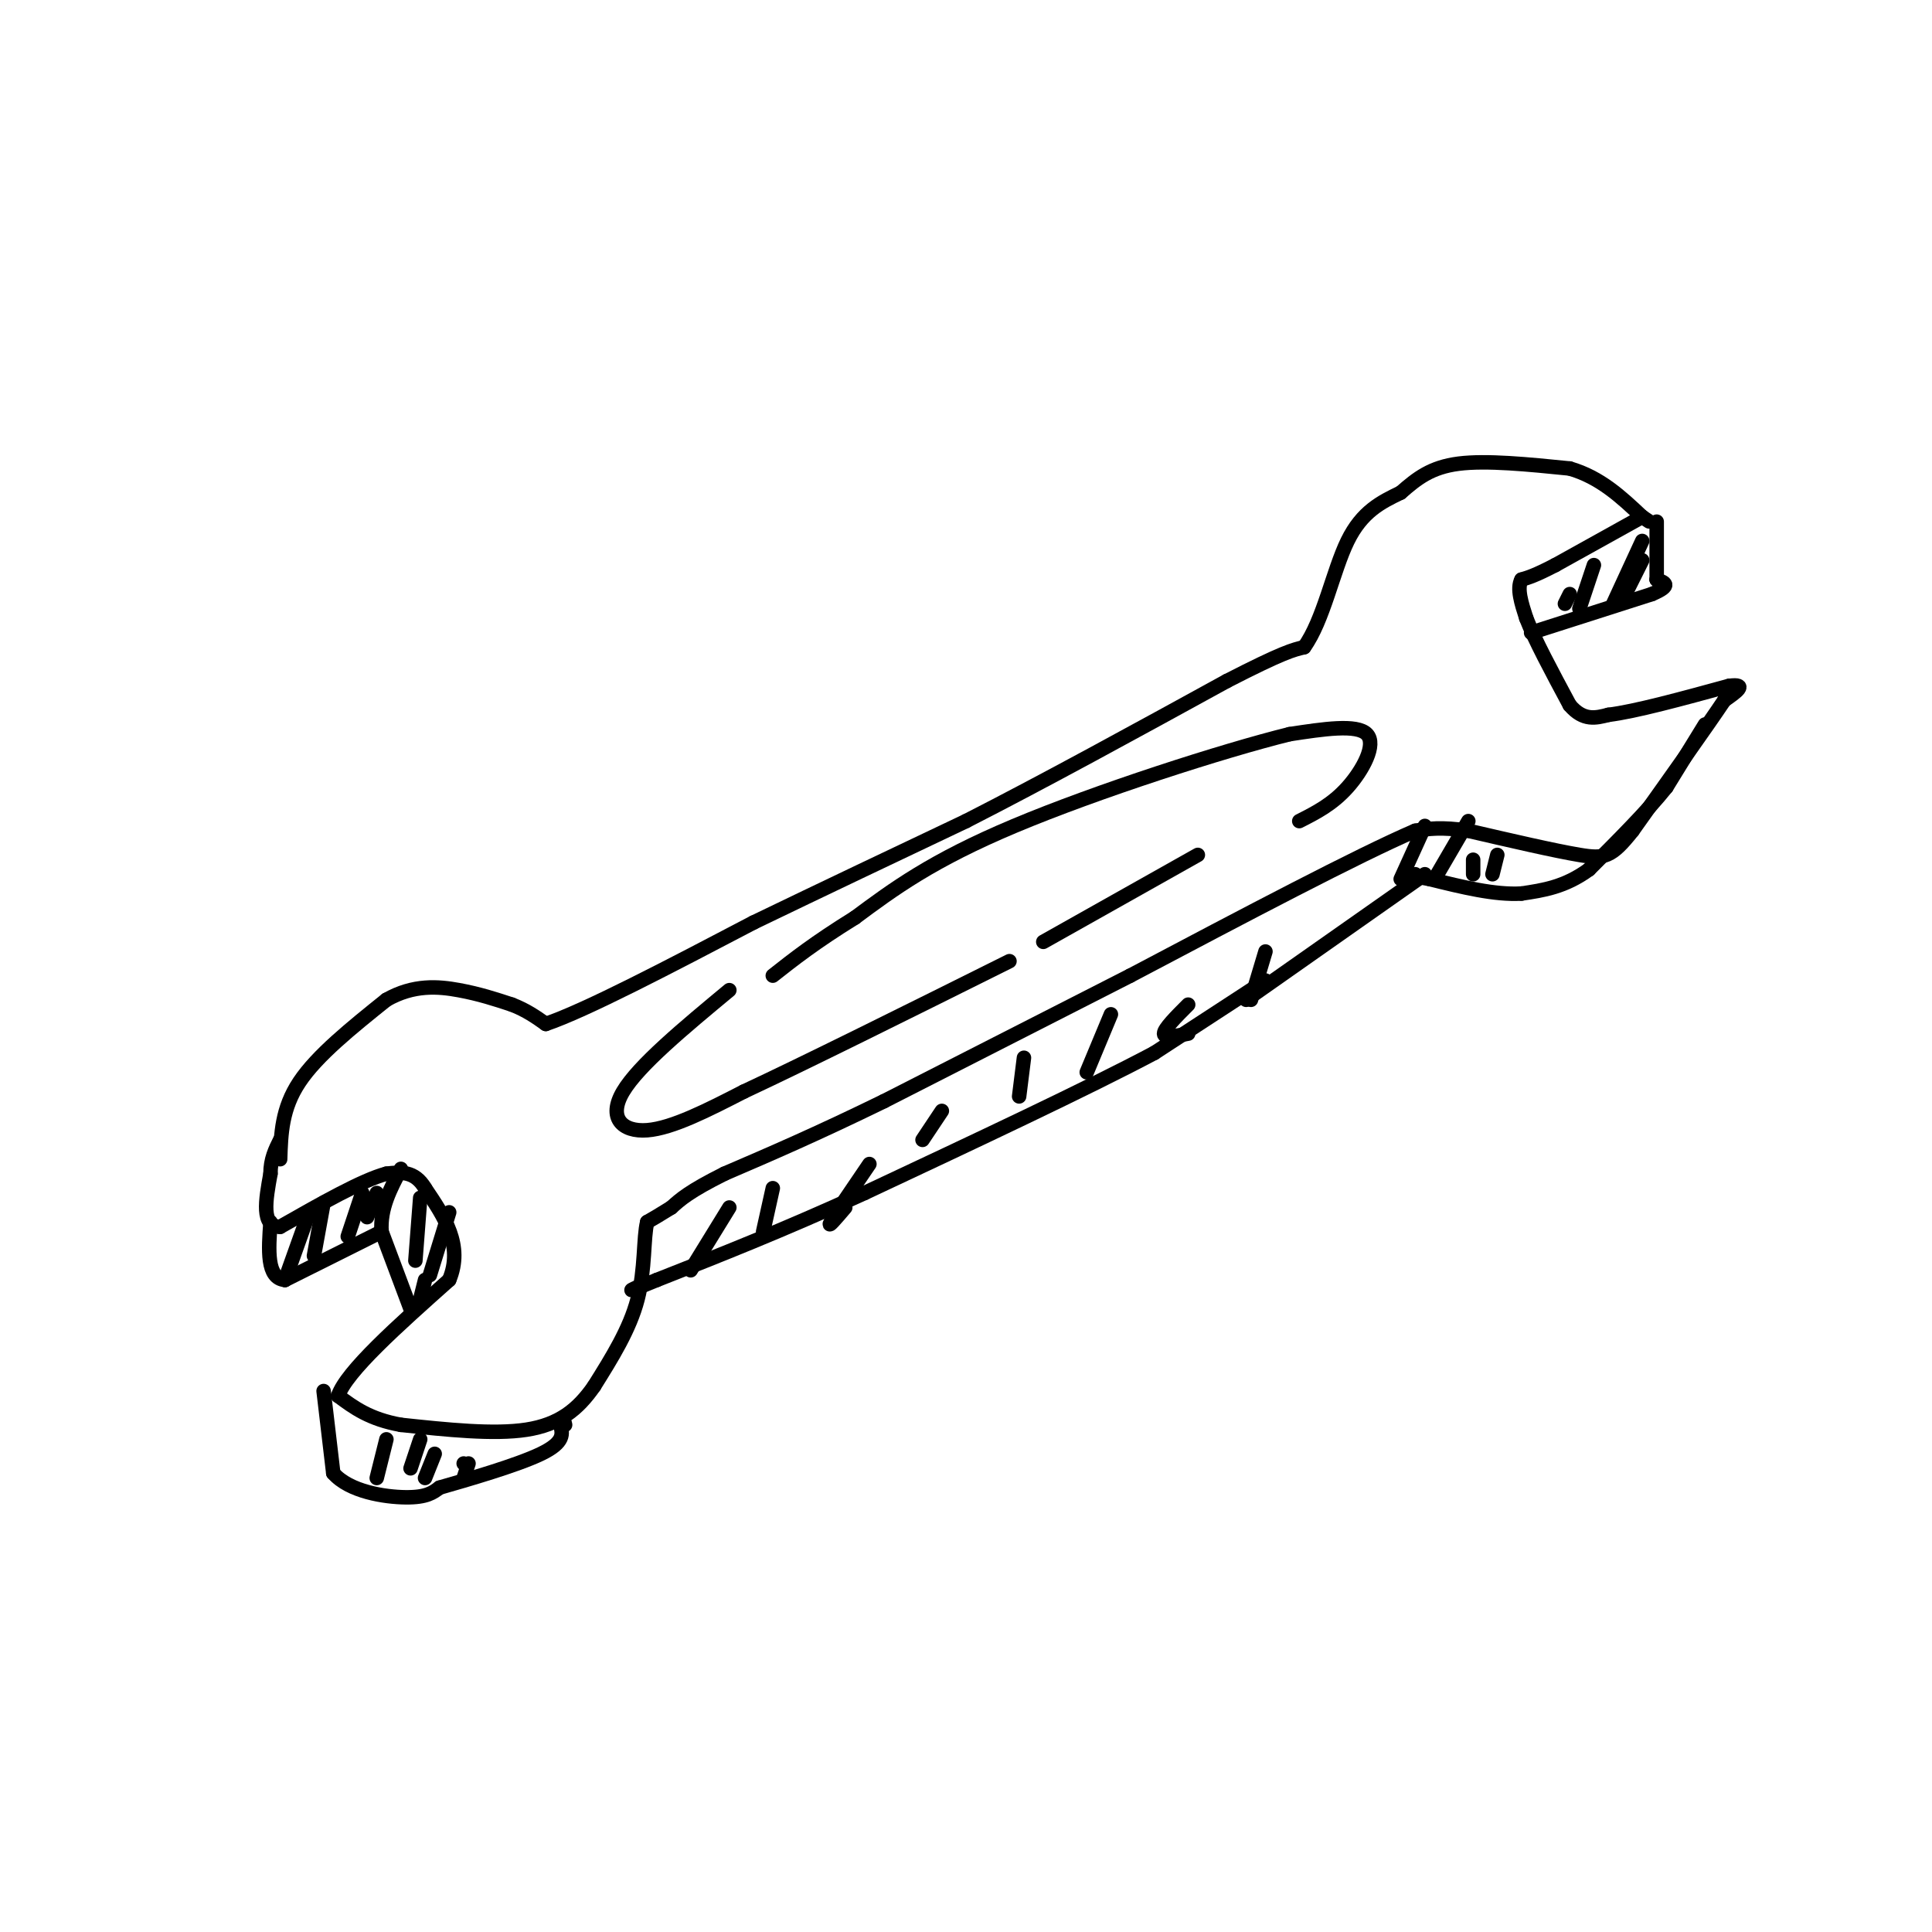 <svg viewBox='0 0 400 400' version='1.1' xmlns='http://www.w3.org/2000/svg' xmlns:xlink='http://www.w3.org/1999/xlink'><g fill='none' stroke='rgb(0,0,0)' stroke-width='3' stroke-linecap='round' stroke-linejoin='round'><path d='M58,240c0.167,-5.250 0.333,-10.500 4,-16c3.667,-5.500 10.833,-11.250 18,-17'/><path d='M80,207c5.644,-3.222 10.756,-2.778 15,-2c4.244,0.778 7.622,1.889 11,3'/><path d='M106,208c3.000,1.167 5.000,2.583 7,4'/><path d='M113,212c8.333,-2.833 25.667,-11.917 43,-21'/><path d='M156,191c14.500,-7.000 29.250,-14.000 44,-21'/><path d='M200,170c16.333,-8.333 35.167,-18.667 54,-29'/><path d='M254,141c11.667,-6.000 13.833,-6.500 16,-7'/><path d='M270,134c4.000,-5.533 6.000,-15.867 9,-22c3.000,-6.133 7.000,-8.067 11,-10'/><path d='M290,102c3.356,-2.933 6.244,-5.267 12,-6c5.756,-0.733 14.378,0.133 23,1'/><path d='M325,97c6.333,1.833 10.667,5.917 15,10'/><path d='M340,107c2.500,1.667 1.250,0.833 0,0'/><path d='M340,107c-3.000,1.667 -10.500,5.833 -18,10'/><path d='M322,117c-4.167,2.167 -5.583,2.583 -7,3'/><path d='M315,120c-1.000,1.833 0.000,4.917 1,8'/><path d='M316,128c1.667,4.333 5.333,11.167 9,18'/><path d='M325,146c2.833,3.333 5.417,2.667 8,2'/><path d='M333,148c5.500,-0.667 15.250,-3.333 25,-6'/><path d='M358,142c4.000,-0.500 1.500,1.250 -1,3'/><path d='M357,145c-3.333,5.000 -11.167,16.000 -19,27'/><path d='M338,172c-4.378,5.533 -5.822,5.867 -11,5c-5.178,-0.867 -14.089,-2.933 -23,-5'/><path d='M304,172c-5.667,-0.833 -8.333,-0.417 -11,0'/><path d='M293,172c-11.667,5.000 -35.333,17.500 -59,30'/><path d='M234,202c-18.333,9.333 -34.667,17.667 -51,26'/><path d='M183,228c-14.000,6.833 -23.500,10.917 -33,15'/><path d='M150,243c-7.333,3.667 -9.167,5.333 -11,7'/><path d='M139,250c-2.667,1.667 -3.833,2.333 -5,3'/><path d='M134,253c-0.822,3.222 -0.378,9.778 -2,16c-1.622,6.222 -5.311,12.111 -9,18'/><path d='M123,287c-3.356,4.844 -7.244,7.956 -14,9c-6.756,1.044 -16.378,0.022 -26,-1'/><path d='M83,295c-6.500,-1.167 -9.750,-3.583 -13,-6'/><path d='M70,289c1.667,-5.000 12.333,-14.500 23,-24'/><path d='M93,265c3.000,-7.167 -1.000,-13.083 -5,-19'/><path d='M88,246c-2.167,-3.667 -5.083,-3.333 -8,-3'/><path d='M80,243c-5.000,1.333 -13.500,6.167 -22,11'/><path d='M58,254c-4.000,0.000 -3.000,-5.500 -2,-11'/><path d='M56,243c0.000,-3.000 1.000,-5.000 2,-7'/><path d='M317,131c0.000,0.000 25.000,-8.000 25,-8'/><path d='M342,123c4.333,-1.833 2.667,-2.417 1,-3'/><path d='M343,120c0.167,-0.500 0.083,-0.250 0,0'/><path d='M343,120c0.000,-2.000 0.000,-7.000 0,-12'/><path d='M353,150c0.000,0.000 -8.000,13.000 -8,13'/><path d='M345,163c-4.000,5.000 -10.000,11.000 -16,17'/><path d='M329,180c-5.000,3.667 -9.500,4.333 -14,5'/><path d='M315,185c-5.500,0.333 -12.250,-1.333 -19,-3'/><path d='M296,182c-3.667,-0.667 -3.333,-0.833 -3,-1'/><path d='M295,171c0.000,0.000 -5.000,11.000 -5,11'/><path d='M295,181c0.000,0.000 -37.000,26.000 -37,26'/><path d='M262,203c0.000,0.000 -23.000,15.000 -23,15'/><path d='M239,218c-13.833,7.333 -36.917,18.167 -60,29'/><path d='M179,247c-17.167,7.833 -30.083,12.917 -43,18'/><path d='M136,265c-7.667,3.167 -5.333,2.083 -3,1'/><path d='M67,288c0.000,0.000 2.000,17.000 2,17'/><path d='M69,305c3.333,3.844 10.667,4.956 15,5c4.333,0.044 5.667,-0.978 7,-2'/><path d='M91,308c5.578,-1.600 16.022,-4.600 21,-7c4.978,-2.400 4.489,-4.200 4,-6'/><path d='M116,295c0.833,-1.000 0.917,-0.500 1,0'/><path d='M85,271c0.000,0.000 -6.000,-16.000 -6,-16'/><path d='M79,255c-0.333,-4.833 1.833,-8.917 4,-13'/><path d='M79,255c0.000,0.000 -20.000,10.000 -20,10'/><path d='M59,265c-3.833,-0.333 -3.417,-6.167 -3,-12'/><path d='M64,251c0.000,0.000 -5.000,14.000 -5,14'/><path d='M67,249c0.000,0.000 -2.000,11.000 -2,11'/><path d='M75,247c0.000,0.000 -3.000,9.000 -3,9'/><path d='M78,247c0.000,0.000 -2.000,5.000 -2,5'/><path d='M87,248c0.000,0.000 -1.000,13.000 -1,13'/><path d='M93,251c0.000,0.000 -4.000,13.000 -4,13'/><path d='M88,265c0.000,0.000 -1.000,4.000 -1,4'/><path d='M80,298c0.000,0.000 -2.000,8.000 -2,8'/><path d='M87,298c0.000,0.000 -2.000,6.000 -2,6'/><path d='M90,301c0.000,0.000 -2.000,5.000 -2,5'/><path d='M97,303c0.000,0.000 -1.000,3.000 -1,3'/><path d='M96,303c0.000,0.000 0.100,0.100 0.1,0.1'/><path d='M151,205c-9.400,7.800 -18.800,15.600 -22,21c-3.200,5.400 -0.200,8.400 5,8c5.200,-0.400 12.600,-4.200 20,-8'/><path d='M154,226c12.500,-5.833 33.750,-16.417 55,-27'/><path d='M216,195c0.000,0.000 32.000,-18.000 32,-18'/><path d='M269,170c3.422,-1.733 6.844,-3.467 10,-7c3.156,-3.533 6.044,-8.867 4,-11c-2.044,-2.133 -9.022,-1.067 -16,0'/><path d='M267,152c-13.689,3.378 -39.911,11.822 -57,19c-17.089,7.178 -25.044,13.089 -33,19'/><path d='M177,190c-8.333,5.167 -12.667,8.583 -17,12'/><path d='M151,250c0.000,0.000 -8.000,13.000 -8,13'/><path d='M160,246c0.000,0.000 -2.000,9.000 -2,9'/><path d='M180,241c-3.583,5.250 -7.167,10.500 -8,12c-0.833,1.500 1.083,-0.750 3,-3'/><path d='M195,230c0.000,0.000 -4.000,6.000 -4,6'/><path d='M212,219c0.000,0.000 -1.000,8.000 -1,8'/><path d='M230,210c0.000,0.000 -5.000,12.000 -5,12'/><path d='M246,208c-2.500,2.500 -5.000,5.000 -5,6c0.000,1.000 2.500,0.500 5,0'/><path d='M262,197c0.000,0.000 -3.000,10.000 -3,10'/><path d='M325,123c0.000,0.000 -1.000,2.000 -1,2'/><path d='M330,117c0.000,0.000 -3.000,9.000 -3,9'/><path d='M340,112c0.000,0.000 -6.000,13.000 -6,13'/><path d='M340,116c0.000,0.000 -3.000,6.000 -3,6'/><path d='M304,170c0.000,0.000 -7.000,12.000 -7,12'/><path d='M305,178c0.000,0.000 0.000,3.000 0,3'/><path d='M310,177c0.000,0.000 -1.000,4.000 -1,4'/></g>
</svg>